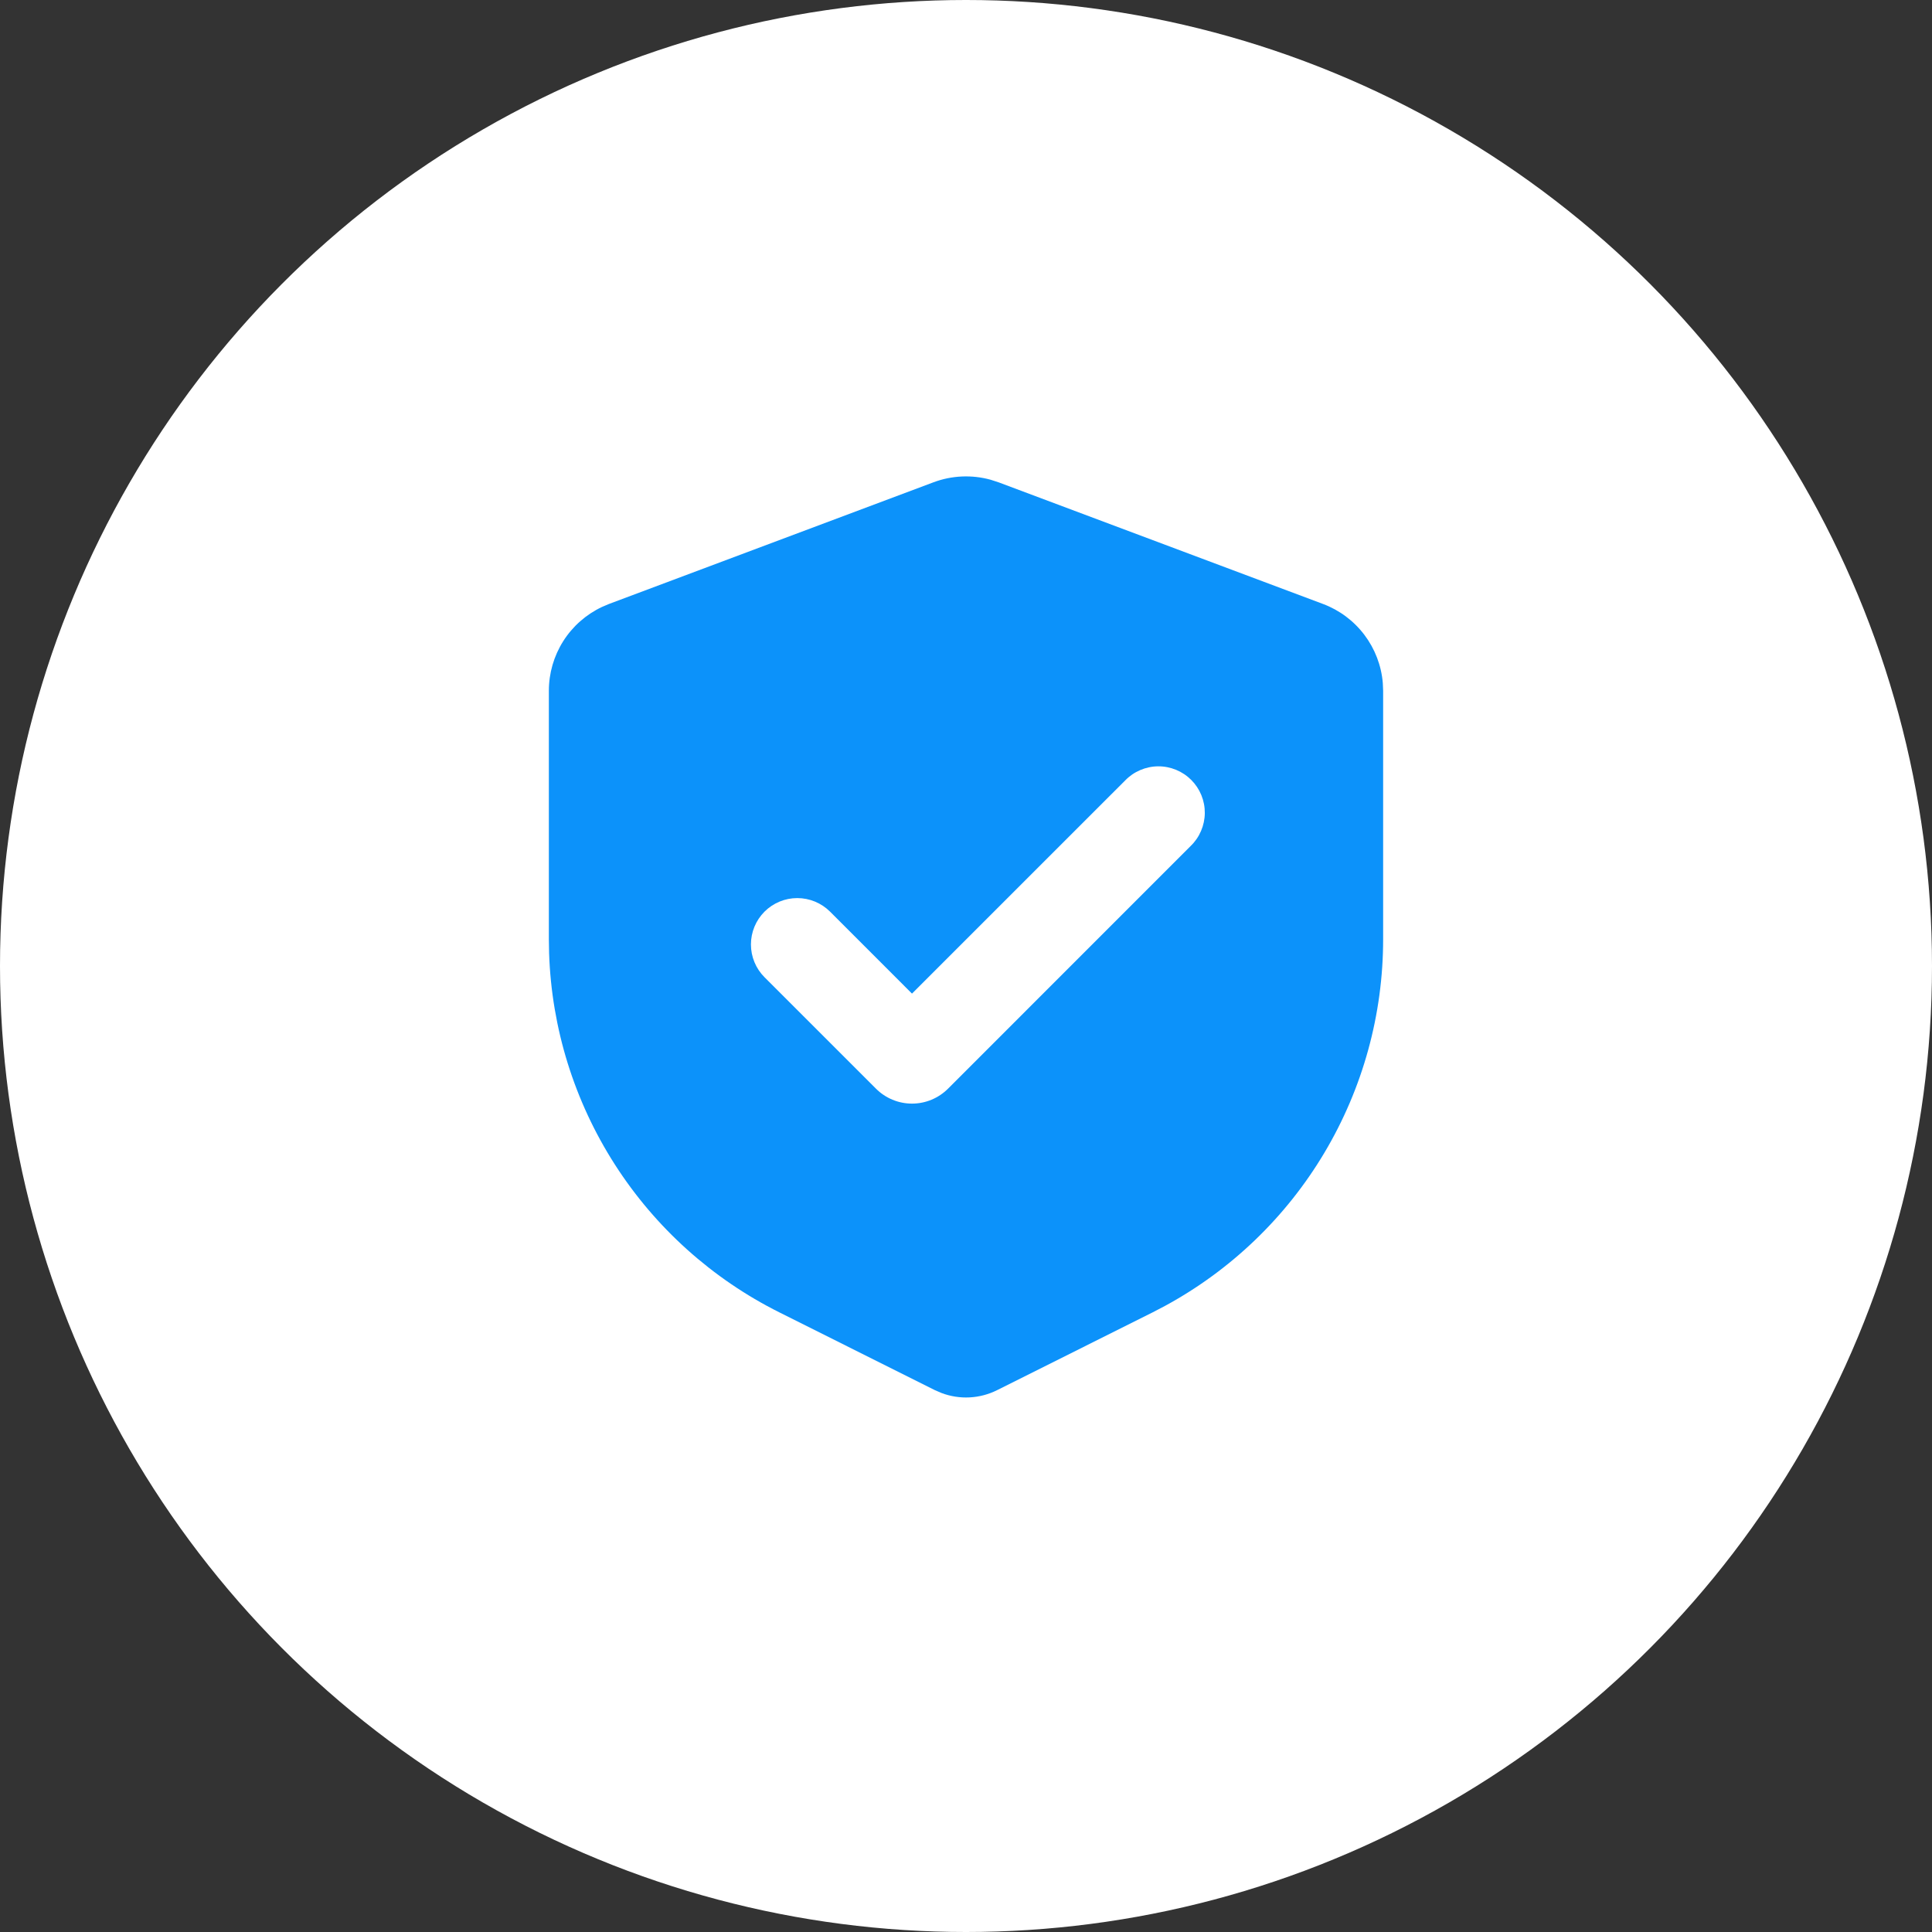 <?xml version="1.0" encoding="UTF-8"?> <svg xmlns="http://www.w3.org/2000/svg" width="66" height="66" viewBox="0 0 66 66" fill="none"><rect x="0" y="0" width="66" height="66" fill="#333333" stroke="none"/><circle cx="33" cy="33" r="33" fill="white"></circle><path fill-rule="evenodd" clip-rule="evenodd" d="M31.889 16.476C32.513 16.242 33.196 16.211 33.839 16.388L34.111 16.476L45.195 20.632C45.757 20.842 46.247 21.209 46.609 21.687C46.971 22.166 47.19 22.738 47.239 23.336L47.25 23.597V32.089C47.25 34.654 46.557 37.172 45.245 39.377C43.933 41.582 42.049 43.391 39.794 44.614L39.373 44.834L34.062 47.49C33.77 47.636 33.451 47.72 33.124 47.737C32.798 47.754 32.471 47.703 32.166 47.588L31.938 47.49L26.627 44.834C24.332 43.687 22.39 41.941 21.005 39.782C19.62 37.622 18.843 35.128 18.758 32.564L18.75 32.089V23.597C18.75 22.997 18.92 22.41 19.241 21.903C19.562 21.396 20.021 20.991 20.563 20.735L20.805 20.632L31.889 16.476ZM38.436 26.663L31.155 33.943L28.356 31.143C28.059 30.847 27.656 30.68 27.236 30.68C26.816 30.68 26.413 30.847 26.116 31.144C25.82 31.441 25.653 31.844 25.653 32.264C25.653 32.684 25.82 33.087 26.117 33.384L29.924 37.19C30.085 37.352 30.277 37.48 30.489 37.568C30.7 37.656 30.927 37.701 31.155 37.701C31.384 37.701 31.611 37.656 31.822 37.568C32.033 37.48 32.225 37.352 32.387 37.19L40.674 28.901C40.826 28.755 40.946 28.581 41.029 28.387C41.112 28.194 41.156 27.987 41.158 27.776C41.16 27.566 41.12 27.358 41.04 27.163C40.96 26.968 40.843 26.792 40.694 26.643C40.545 26.494 40.369 26.377 40.174 26.297C39.979 26.218 39.771 26.177 39.561 26.179C39.35 26.181 39.143 26.225 38.95 26.308C38.756 26.391 38.582 26.511 38.436 26.663Z" fill="#0C92FA"></path></svg> 